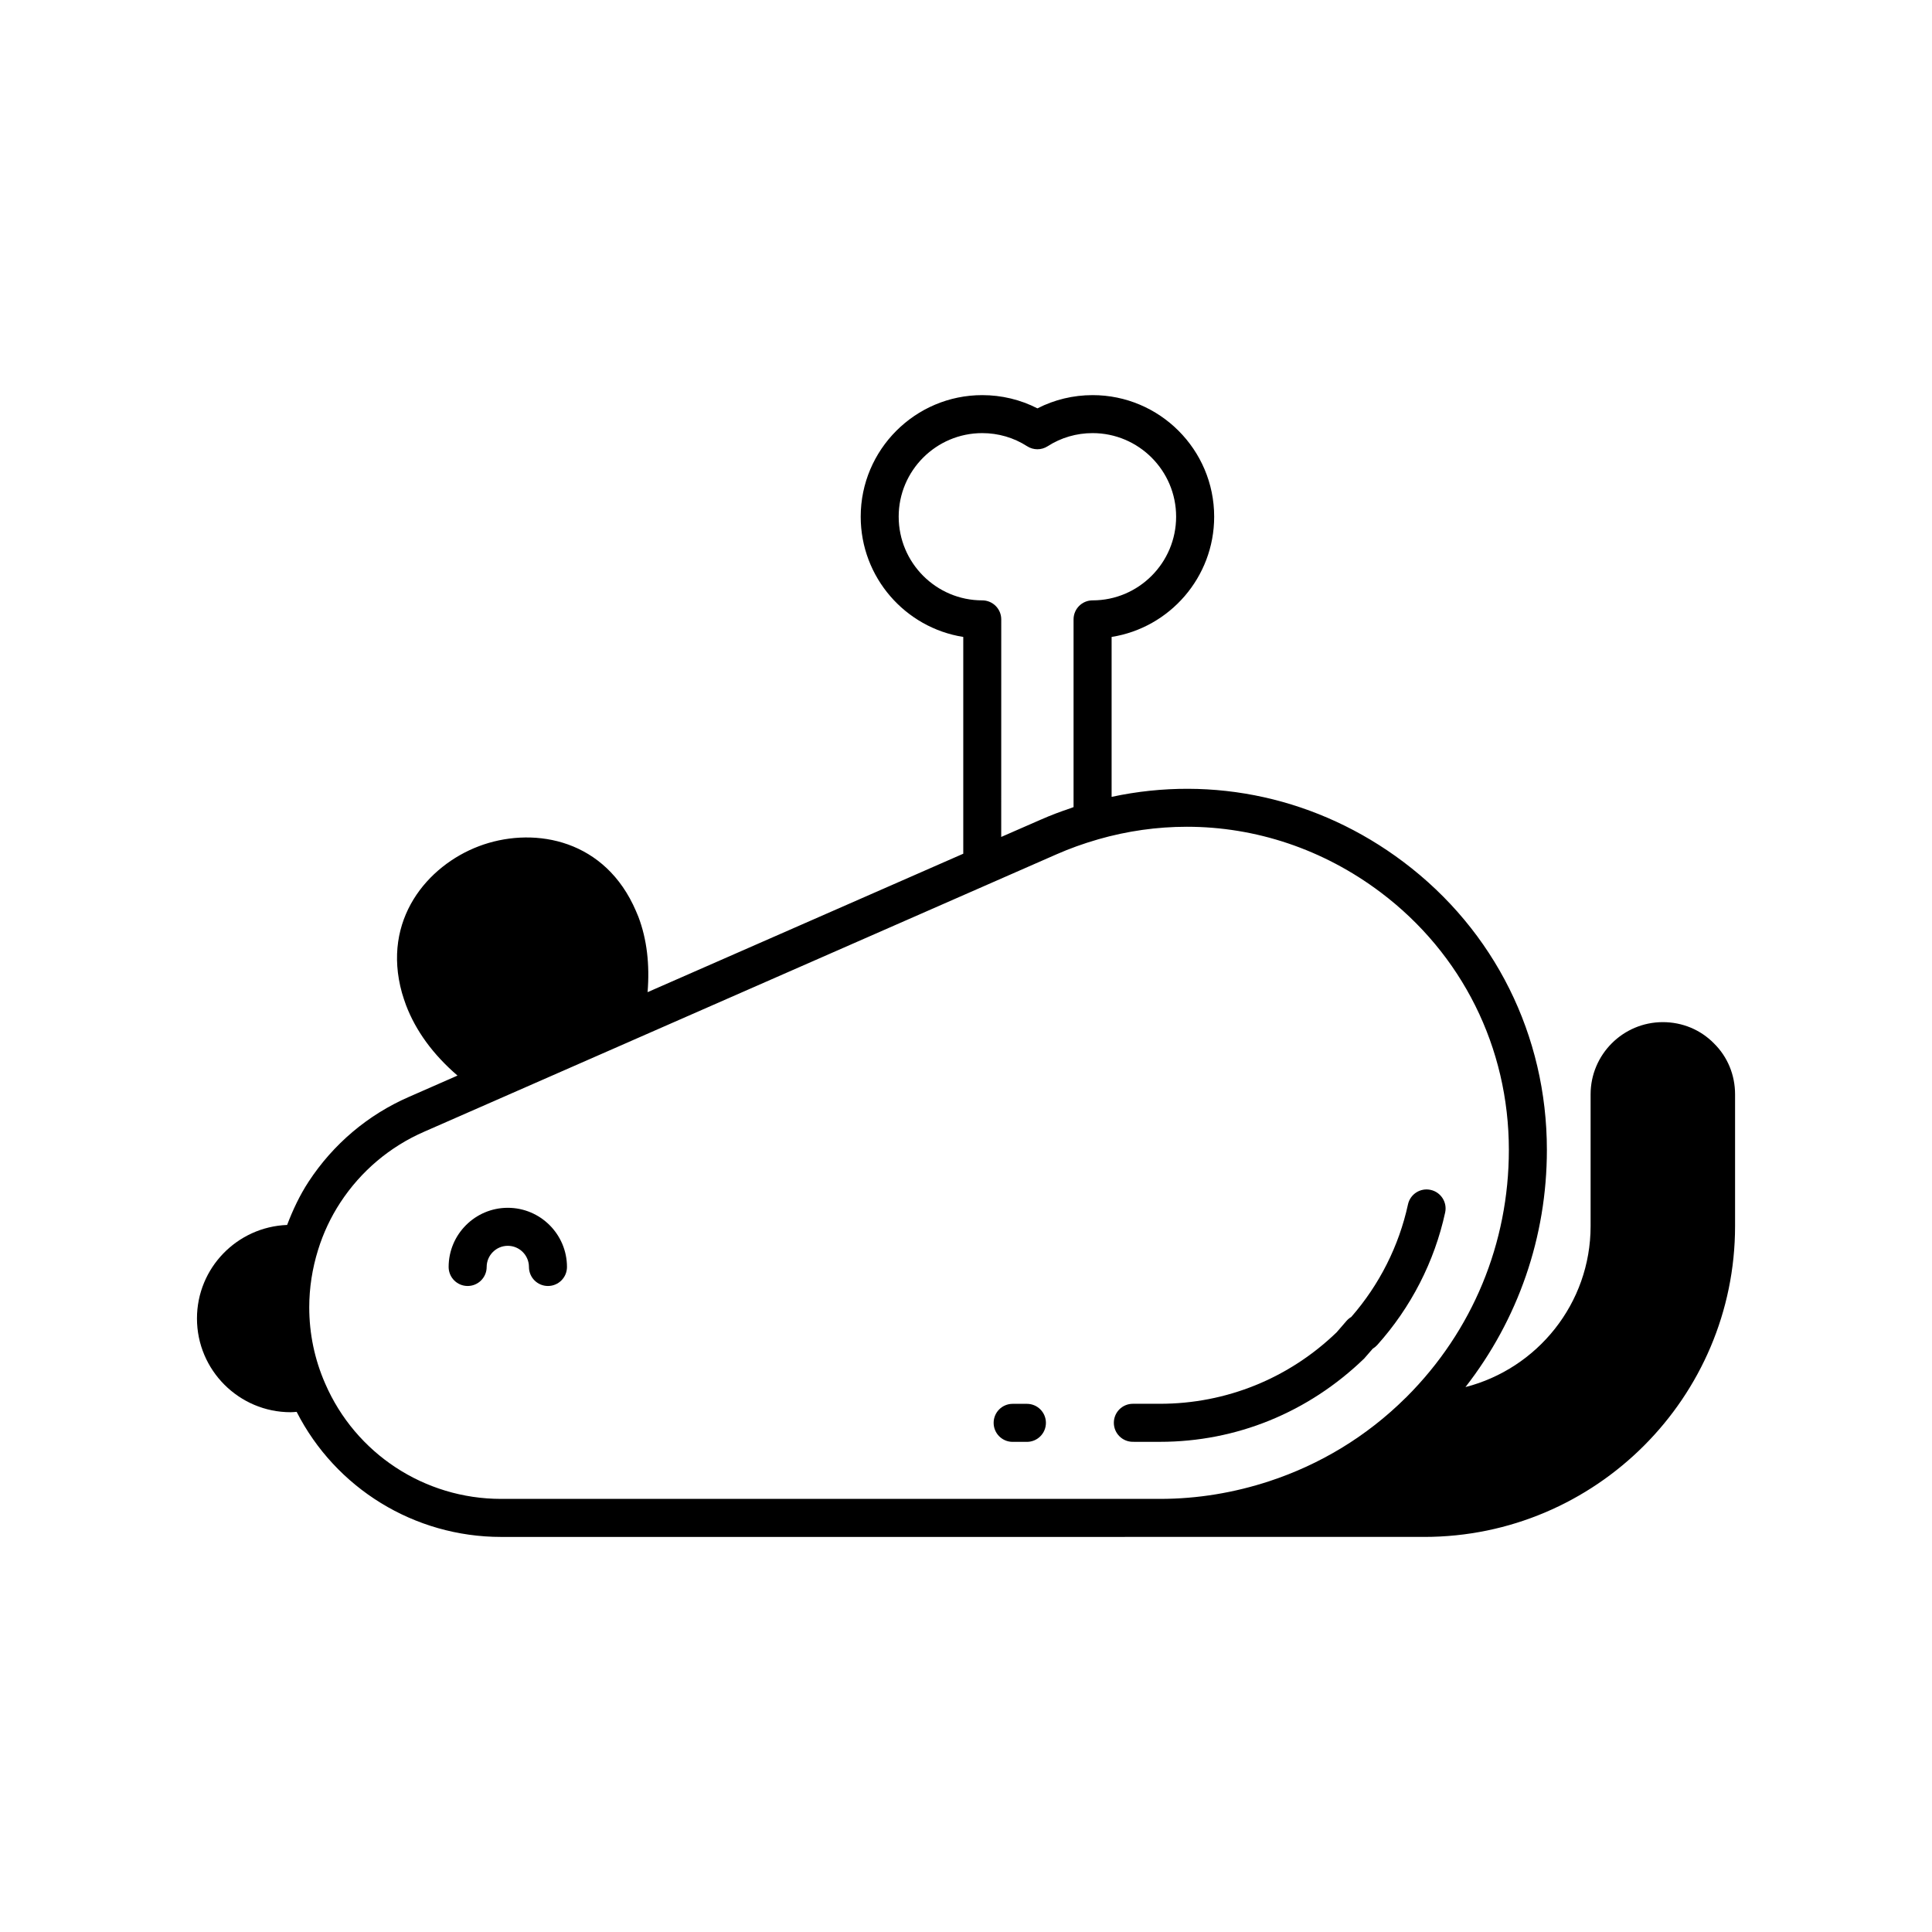 <?xml version="1.0" encoding="UTF-8"?>
<!-- Uploaded to: ICON Repo, www.svgrepo.com, Generator: ICON Repo Mixer Tools -->
<svg fill="#000000" width="800px" height="800px" version="1.1" viewBox="144 144 512 512" xmlns="http://www.w3.org/2000/svg">
 <g>
  <path d="m278.57 464.08c-8.645 0-15.676 7.035-15.676 15.68 0 2.785 2.254 5.039 5.039 5.039s5.039-2.254 5.039-5.039c0-3.09 2.516-5.606 5.598-5.606 3.09 0 5.606 2.516 5.606 5.606 0 2.785 2.254 5.039 5.039 5.039s5.039-2.254 5.039-5.039c-0.004-8.645-7.039-15.68-15.684-15.68z"/>
  <path d="m523.12 459.33c-2.727-0.59-5.402 1.133-5.992 3.856-2.391 11.008-7.582 21.297-15.035 29.828-0.469 0.27-0.891 0.625-1.25 1.031l-2.609 3.019c-12.664 12.223-29.293 18.953-46.824 18.953h-7.191c-2.785 0-5.039 2.254-5.039 5.039s2.254 5.039 5.039 5.039l7.195 0.004c20.156 0 39.273-7.734 54.121-22.09l2.258-2.594c0.438-0.262 0.836-0.586 1.18-0.965 8.949-9.965 15.18-22.109 18.008-35.129 0.59-2.715-1.137-5.398-3.859-5.992z"/>
  <path d="m416.14 516.03h-3.777c-2.785 0-5.039 2.254-5.039 5.039s2.254 5.039 5.039 5.039h3.777c2.785 0 5.039-2.254 5.039-5.039s-2.254-5.039-5.039-5.039z"/>
  <path d="m598.23 420.52c-3.578-3.641-8.395-5.644-13.559-5.644-10.559 0-19.145 8.586-19.145 19.145v34.895c0 20.535-14.129 37.789-33.164 42.672 13.941-17.91 21.578-39.773 21.578-62.863 0-30.312-13.855-58.125-38.016-76.305-22.5-16.938-50.359-23.047-77.336-17.242v-42.383c15.379-2.43 27.18-15.793 27.18-31.867 0-17.766-14.449-32.215-32.215-32.215-5.133 0-10.129 1.207-14.621 3.508-4.492-2.301-9.492-3.508-14.621-3.508-17.766 0-32.215 14.449-32.215 32.215 0 16.074 11.797 29.438 27.18 31.867v57.449l-83.66 36.691c0.59-7.297-0.168-14-2.438-19.98-0.441-1.105-0.887-2.102-1.406-3.203-8.723-17.969-27.293-20.641-40.871-15.492-13.594 5.141-25.777 19.457-20.379 38.848 0.336 1.113 0.664 2.16 1.074 3.254 2.602 6.844 7.176 13.102 13.648 18.676l-12.867 5.648c-10.859 4.727-20.051 12.496-26.586 22.465-2.352 3.594-4.172 7.473-5.699 11.473-13.246 0.512-23.891 11.391-23.891 24.793 0 13.691 11.145 24.836 24.836 24.836 0.523 0 1.055-0.062 1.578-0.098 10.328 20.254 31.184 33.148 54.195 33.148l174.6-0.004h0.004 70.012c45.426 0 82.387-36.961 82.387-82.387v-34.895c0-5.164-2.004-9.98-5.586-13.496zm-216.07-139.6c0-12.207 9.934-22.141 22.141-22.141 4.254 0 8.367 1.199 11.891 3.473 1.664 1.074 3.797 1.074 5.461 0 3.523-2.273 7.637-3.473 11.891-3.473 12.207 0 22.141 9.934 22.141 22.141 0 12.23-9.934 22.184-22.141 22.184-2.785 0-5.039 2.254-5.039 5.039v49.746c-0.246 0.082-0.473 0.191-0.719 0.273-2.691 0.906-5.301 1.871-7.777 2.977-0.031 0.012-0.062 0.023-0.098 0.035l-10.578 4.625 0.008-57.656c0-2.785-2.254-5.039-5.039-5.039-12.207 0.004-22.141-9.949-22.141-22.184zm134.62 233.27c-0.109 0.098-0.211 0.188-0.293 0.27-0.004 0.004-0.012 0.008-0.016 0.012-10.316 10.227-22.664 17.652-36.105 22.066-9.23 3.031-18.957 4.684-28.957 4.684h-174.62c-20.285 0-38.582-12-46.621-30.582-2.801-6.402-4.215-13.195-4.215-20.203 0-5.106 0.789-10.23 2.348-15.23 0.004-0.004 0-0.008 0.004-0.012 1.371-4.426 3.356-8.645 5.898-12.527 5.457-8.32 13.125-14.805 22.254-18.773l47.246-20.723 7.609-3.336c0.004 0 0.008-0.008 0.012-0.008l112.65-49.418c3.496-1.539 7.086-2.832 10.973-3.953 0.008-0.004 0.016-0.008 0.023-0.012 7.789-2.238 15.707-3.344 23.562-3.344 18.234 0 36.141 5.938 51.336 17.367 21.605 16.262 33.996 41.137 33.996 68.254 0 24.742-9.617 47.988-27.09 65.461z"/>
 </g>
</svg>